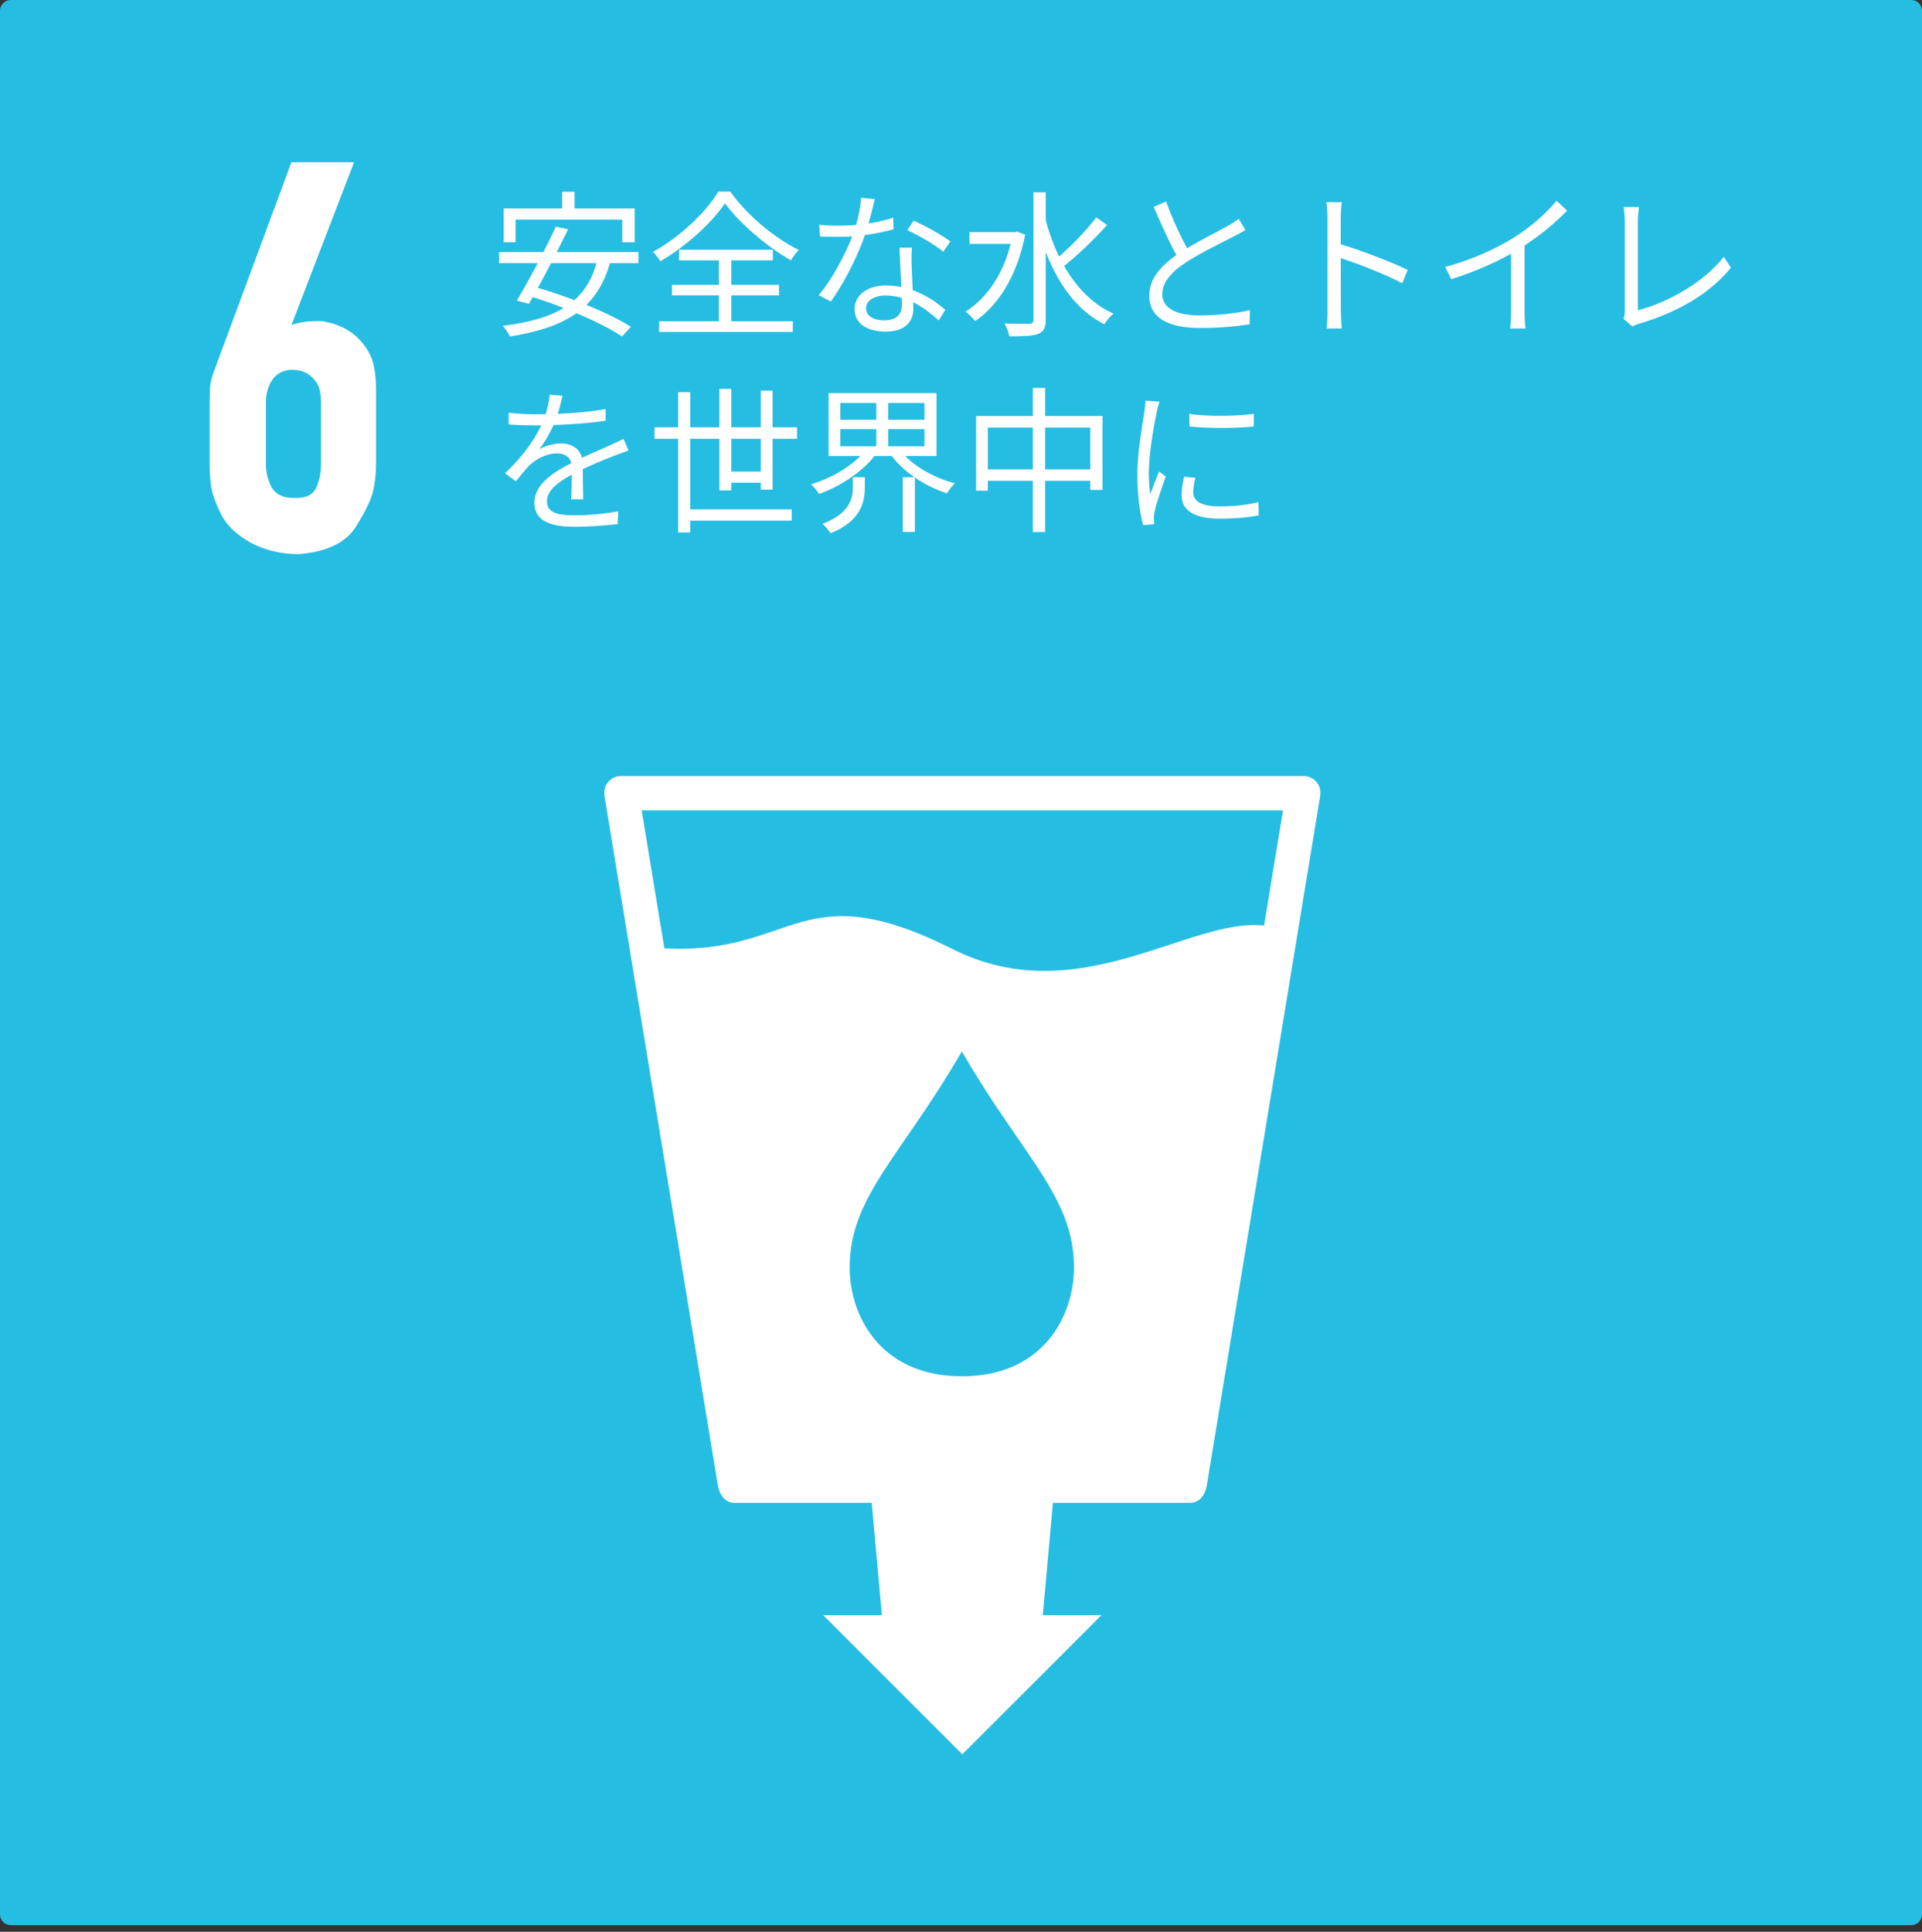 <svg width="196" height="197" viewBox="0 0 196 197" fill="none" xmlns="http://www.w3.org/2000/svg">
<rect x="0" y="0" width="196" height="197" fill="#333333" stroke="none"/>
<path fill-rule="evenodd" clip-rule="evenodd" d="M1.094 0H194.906C195.512 0 196 0.488 196 1.094V195.226C196 195.832 195.512 196.32 194.906 196.32H1.094C0.488 196.32 0 195.832 0 195.226V1.094C0 0.488 0.488 0 1.094 0Z" fill="#26BDE2"/>
<path d="M37.581 35.879C37.896 36.431 38.093 37.002 38.172 37.593C38.29 38.184 38.349 38.913 38.349 39.781V47.347C38.349 48.254 38.251 49.16 38.053 50.067C37.856 50.934 37.265 52.156 36.28 53.732C35.255 55.348 33.324 56.274 30.487 56.51C28.713 56.51 27.097 56.136 25.639 55.387C24.22 54.599 23.215 53.673 22.624 52.609C22.073 51.505 21.718 50.579 21.56 49.83C21.442 49.081 21.383 48.254 21.383 47.347V41.14C21.383 40.273 21.402 39.662 21.442 39.307C21.481 38.913 21.619 38.401 21.856 37.77L29.718 16.548H36.103L29.718 33.16C30.428 32.884 31.275 32.746 32.26 32.746H32.792C34.96 33.061 36.556 34.105 37.581 35.879V35.879ZM32.201 38.894C31.61 38.105 30.822 37.711 29.836 37.711C28.969 37.711 28.299 38.027 27.826 38.657C27.354 39.288 27.117 40.115 27.117 41.14V47.347C27.117 48.175 27.314 48.963 27.708 49.712C28.142 50.421 28.871 50.776 29.895 50.776H30.25C31.275 50.776 31.945 50.421 32.26 49.712C32.575 49.003 32.733 48.214 32.733 47.347V41.14C32.733 40.628 32.694 40.214 32.615 39.899C32.575 39.544 32.438 39.209 32.201 38.894H32.201Z" fill="white"/>
<path d="M63.302 79.142C62.363 79.142 61.446 79.966 61.65 81.207L73.21 151.495C73.359 152.405 73.936 153.25 74.862 153.25H88.898L89.932 164.707H83.945L98.136 178.901L112.328 164.707H106.341L107.375 153.25H121.411C122.336 153.25 122.913 152.405 123.063 151.495L134.623 81.207C134.827 79.966 133.91 79.142 132.971 79.142H63.302ZM65.437 82.645H130.836L128.905 94.388C121.325 93.511 109.96 103.221 97.19 96.805C81.474 88.908 81.133 97.421 67.748 96.702L65.437 82.645ZM98.085 107.217C104.255 117.905 109.523 122.022 109.523 129.254C109.523 134.087 106.473 140.349 98.085 140.349C89.697 140.349 86.646 134.087 86.646 129.254C86.646 122.022 91.914 117.905 98.085 107.217Z" fill="white"/>
<path d="M57.328 19.56V22.136H58.592V19.56H57.328ZM51.36 21.256V24.712H52.576V22.392H63.456V24.712H64.72V21.256H51.36ZM56.688 23.112C55.6 25.464 53.872 28.728 52.704 30.648L53.936 30.984C55.072 29.048 56.752 25.816 57.936 23.384L56.688 23.112ZM60.928 26.424C59.888 30.872 56.704 32.552 51.28 33.224C51.504 33.496 51.872 34.024 52 34.312C57.52 33.432 60.944 31.576 62.256 26.616L60.928 26.424ZM50.896 25.704V26.84H65.104V25.704H50.896ZM53.632 30.088C57.072 31.08 61.312 32.888 63.44 34.312L64.336 33.32C62.096 31.896 57.808 30.168 54.448 29.24L53.632 30.088ZM73.936 20.728C75.376 22.744 78.176 25.128 80.656 26.552C80.864 26.2 81.152 25.8 81.456 25.496C78.944 24.248 76.144 21.912 74.48 19.544H73.248C72.016 21.624 69.344 24.168 66.592 25.688C66.848 25.944 67.184 26.36 67.344 26.648C70.048 25.064 72.624 22.68 73.936 20.728ZM68.528 29.048V30.12H79.44V29.048H68.528ZM69.248 25.464V26.552H78.816V25.464H69.248ZM67.216 32.76V33.848H80.848V32.76H67.216ZM73.312 25.912V33.368H74.576V25.912H73.312ZM83.536 22.92L83.632 24.12C84.224 24.136 84.912 24.152 85.504 24.152C87.456 24.168 89.552 23.816 91.12 23.384L91.088 22.2C89.248 22.808 87.232 23.016 85.504 23.016C84.816 23.016 84.128 22.984 83.536 22.92ZM89.216 20.312L87.808 20.168C87.76 21.288 87.408 22.696 87.056 23.704C86.4 25.592 84.912 28.44 83.488 30.104L84.72 30.744C86.048 28.952 87.52 26.04 88.288 23.736C88.672 22.6 89.008 21.096 89.216 20.312ZM92.992 25.256H91.728C91.792 27.016 91.968 29.88 91.968 31.096C91.968 31.96 91.52 32.664 90.192 32.664C88.944 32.664 88.32 32.152 88.32 31.416C88.32 30.68 89.12 30.136 90.304 30.136C92.656 30.136 94.496 31.56 95.728 32.68L96.4 31.592C95.088 30.456 93.024 29.112 90.336 29.112C88.544 29.112 87.152 30.04 87.152 31.512C87.152 33.112 88.576 33.816 90.336 33.816C92.32 33.816 93.136 32.776 93.136 31.496C93.136 30.44 92.992 28.008 92.96 26.968C92.944 26.392 92.944 25.912 92.992 25.256ZM96.192 25.672L96.912 24.616C96.144 24.04 94.336 23 93.168 22.504L92.528 23.464C93.584 23.96 95.328 24.936 96.192 25.672ZM98.864 23.672V24.872H103.68V23.672H98.864ZM105.392 19.608V32.6C105.392 32.904 105.264 33 104.96 33.016C104.624 33.016 103.6 33.032 102.448 32.984C102.64 33.352 102.88 33.944 102.928 34.296C104.416 34.296 105.344 34.264 105.888 34.04C106.416 33.832 106.64 33.448 106.64 32.6V19.608H105.392ZM103.264 23.672V23.944C102.592 27.608 100.752 30.344 98.464 31.784C98.752 31.976 99.232 32.456 99.44 32.744C101.792 31.144 103.728 28.152 104.544 23.928L103.728 23.624L103.52 23.672H103.264ZM106.576 22.216L105.616 22.44C106.8 27.176 108.976 31.256 112.624 33.064C112.832 32.696 113.248 32.216 113.552 31.976C109.968 30.408 107.68 26.52 106.576 22.216ZM111.792 22.168C110.736 23.592 108.88 25.464 107.52 26.568L108.368 27.24C109.76 26.168 111.584 24.408 112.896 22.952L111.792 22.168ZM127.008 23.464L126.32 22.312C125.984 22.584 125.632 22.792 125.168 23.064C124.128 23.656 121.888 24.728 120.256 25.816C118.368 27.064 117.2 28.424 117.2 30.152C117.2 32.552 119.376 33.448 122.384 33.448C124.384 33.448 126.24 33.272 127.44 33.064L127.456 31.624C126.208 31.944 124.064 32.168 122.336 32.168C119.808 32.168 118.528 31.336 118.528 30.008C118.528 28.808 119.424 27.752 120.912 26.776C122.48 25.752 124.704 24.696 125.776 24.136C126.256 23.896 126.656 23.672 127.008 23.464ZM118.912 20.552L117.648 21.096C118.512 23.08 119.472 25.24 120.288 26.552L121.376 25.896C120.64 24.6 119.648 22.6 118.912 20.552ZM135.376 31.592C135.376 32.184 135.36 32.984 135.28 33.496H136.832C136.768 32.968 136.736 32.104 136.736 31.592C136.736 30.84 136.72 24.776 136.72 22.296C136.72 21.8 136.768 21.112 136.832 20.616H135.264C135.344 21.128 135.376 21.832 135.376 22.296C135.376 23.624 135.376 30.696 135.376 31.592ZM136.432 24.824V26.232C138.176 26.776 141.168 27.912 142.992 28.888L143.552 27.528C141.776 26.664 138.544 25.432 136.432 24.824ZM147.376 27.224L148 28.472C150.576 27.672 153.12 26.504 154.88 25.416C156.752 24.248 158.432 22.904 159.808 21.48L158.736 20.472C157.632 21.816 156.032 23.192 154.352 24.248C152.576 25.352 150.144 26.488 147.376 27.224ZM154.096 24.904V31.8C154.096 32.392 154.048 33.192 154 33.496H155.584C155.504 33.192 155.472 32.392 155.472 31.8V24.488L154.096 24.904ZM165.552 32.504L166.464 33.288C166.72 33.144 166.976 33.064 167.136 33.016C171.136 31.848 174.432 29.88 176.512 27.304L175.792 26.184C173.792 28.76 170.096 30.856 167.024 31.64C167.024 30.824 167.024 24.072 167.024 22.552C167.024 22.104 167.088 21.496 167.136 21.112H165.568C165.632 21.416 165.696 22.136 165.696 22.568C165.696 24.088 165.696 30.712 165.696 31.72C165.696 32.024 165.664 32.248 165.552 32.504ZM57.36 40.36L56.048 40.248C56 41 55.776 41.96 55.424 42.84C54.88 44.2 53.808 46.056 51.504 48.264L52.608 49.08C53.136 48.424 53.584 47.848 54.048 47.4C54.784 46.744 55.792 46.232 56.816 46.232C57.648 46.232 58.288 46.664 58.304 47.592C58.32 48.424 58.304 50.072 58.24 50.92H59.472C59.456 49.928 59.424 48.088 59.424 47.256C59.424 45.96 58.464 45.224 57.232 45.224C56.528 45.224 55.616 45.448 54.992 45.816C55.632 44.984 56.224 43.912 56.624 42.936C57.04 41.864 57.216 40.984 57.36 40.36ZM51.872 42.088V43.288C52.768 43.352 53.824 43.384 54.512 43.384C56.544 43.384 59.52 43.24 61.76 42.904V41.72C59.504 42.12 56.736 42.248 54.576 42.248C53.84 42.248 52.736 42.2 51.872 42.088ZM64.096 45.944L63.584 44.76C63.136 44.984 62.736 45.16 62.256 45.384C61.2 45.88 59.904 46.376 58.384 47.16C56.48 48.136 54.496 49.336 54.496 51.288C54.496 53.224 56.336 53.72 58.608 53.72C60 53.72 61.776 53.592 62.992 53.448L63.04 52.152C61.632 52.408 59.904 52.552 58.656 52.552C57.008 52.552 55.776 52.36 55.776 51.112C55.776 50.008 56.896 49.144 58.48 48.312C60.032 47.512 61.552 46.904 62.688 46.456C63.12 46.296 63.696 46.072 64.096 45.944ZM66.752 43.576V44.744H81.28V43.576H66.752ZM69.776 51.944V53.096H80.736V51.944H69.776ZM73.888 48.088V49.224H78.112V48.088H73.888ZM69.152 39.992V54.296H70.384V39.992H69.152ZM73.36 39.656V50.008H74.576V39.656H73.36ZM77.584 39.832V49.928H78.784V39.832H77.584ZM85.696 43.768H94.272V45.512H85.696V43.768ZM85.696 41.096H94.272V42.808H85.696V41.096ZM84.496 40.088V46.504H95.504V40.088H84.496ZM91.76 45.848L90.736 46.232C92 48.056 94.288 49.576 96.576 50.312C96.752 49.992 97.104 49.528 97.376 49.288C95.136 48.696 92.88 47.4 91.76 45.848ZM88.304 45.848C87.152 47.384 84.864 48.76 82.704 49.384C82.976 49.624 83.328 50.072 83.52 50.376C85.712 49.592 88.064 48.056 89.344 46.28L88.304 45.848ZM86.976 48.664V49.624C86.976 50.808 86.688 52.36 83.872 53.416C84.144 53.656 84.528 54.072 84.704 54.376C87.808 53.128 88.192 51.192 88.192 49.656V48.664H86.976ZM89.36 40.616V46.056H90.576V40.616H89.36ZM92.064 48.664V54.248H93.296V48.664H92.064ZM99.536 42.424V50.04H100.736V43.608H111.184V49.96H112.432V42.424H99.536ZM100.176 47.864V49.032H111.904V47.864H100.176ZM105.328 39.56V54.264H106.576V39.56H105.328ZM121.28 42.2L121.296 43.496C123.04 43.688 126.144 43.688 127.856 43.496V42.2C126.272 42.44 123.024 42.504 121.28 42.2ZM121.904 48.728L120.752 48.616C120.576 49.384 120.496 49.96 120.496 50.488C120.496 51.992 121.696 52.888 124.368 52.888C126.032 52.888 127.376 52.76 128.368 52.552L128.336 51.208C127.056 51.512 125.808 51.64 124.384 51.64C122.192 51.64 121.68 50.92 121.68 50.184C121.68 49.752 121.76 49.304 121.904 48.728ZM118.24 40.968L116.816 40.856C116.8 41.208 116.752 41.608 116.704 41.976C116.512 43.304 115.984 46.04 115.984 48.392C115.984 50.568 116.256 52.408 116.576 53.544L117.712 53.464C117.696 53.288 117.68 53.064 117.664 52.904C117.664 52.712 117.696 52.408 117.744 52.184C117.888 51.416 118.48 49.736 118.88 48.6L118.208 48.072C117.936 48.728 117.568 49.688 117.296 50.408C117.2 49.624 117.152 48.952 117.152 48.184C117.152 46.376 117.648 43.528 117.952 42.04C118.016 41.752 118.144 41.24 118.24 40.968Z" fill="white"/>
</svg>
